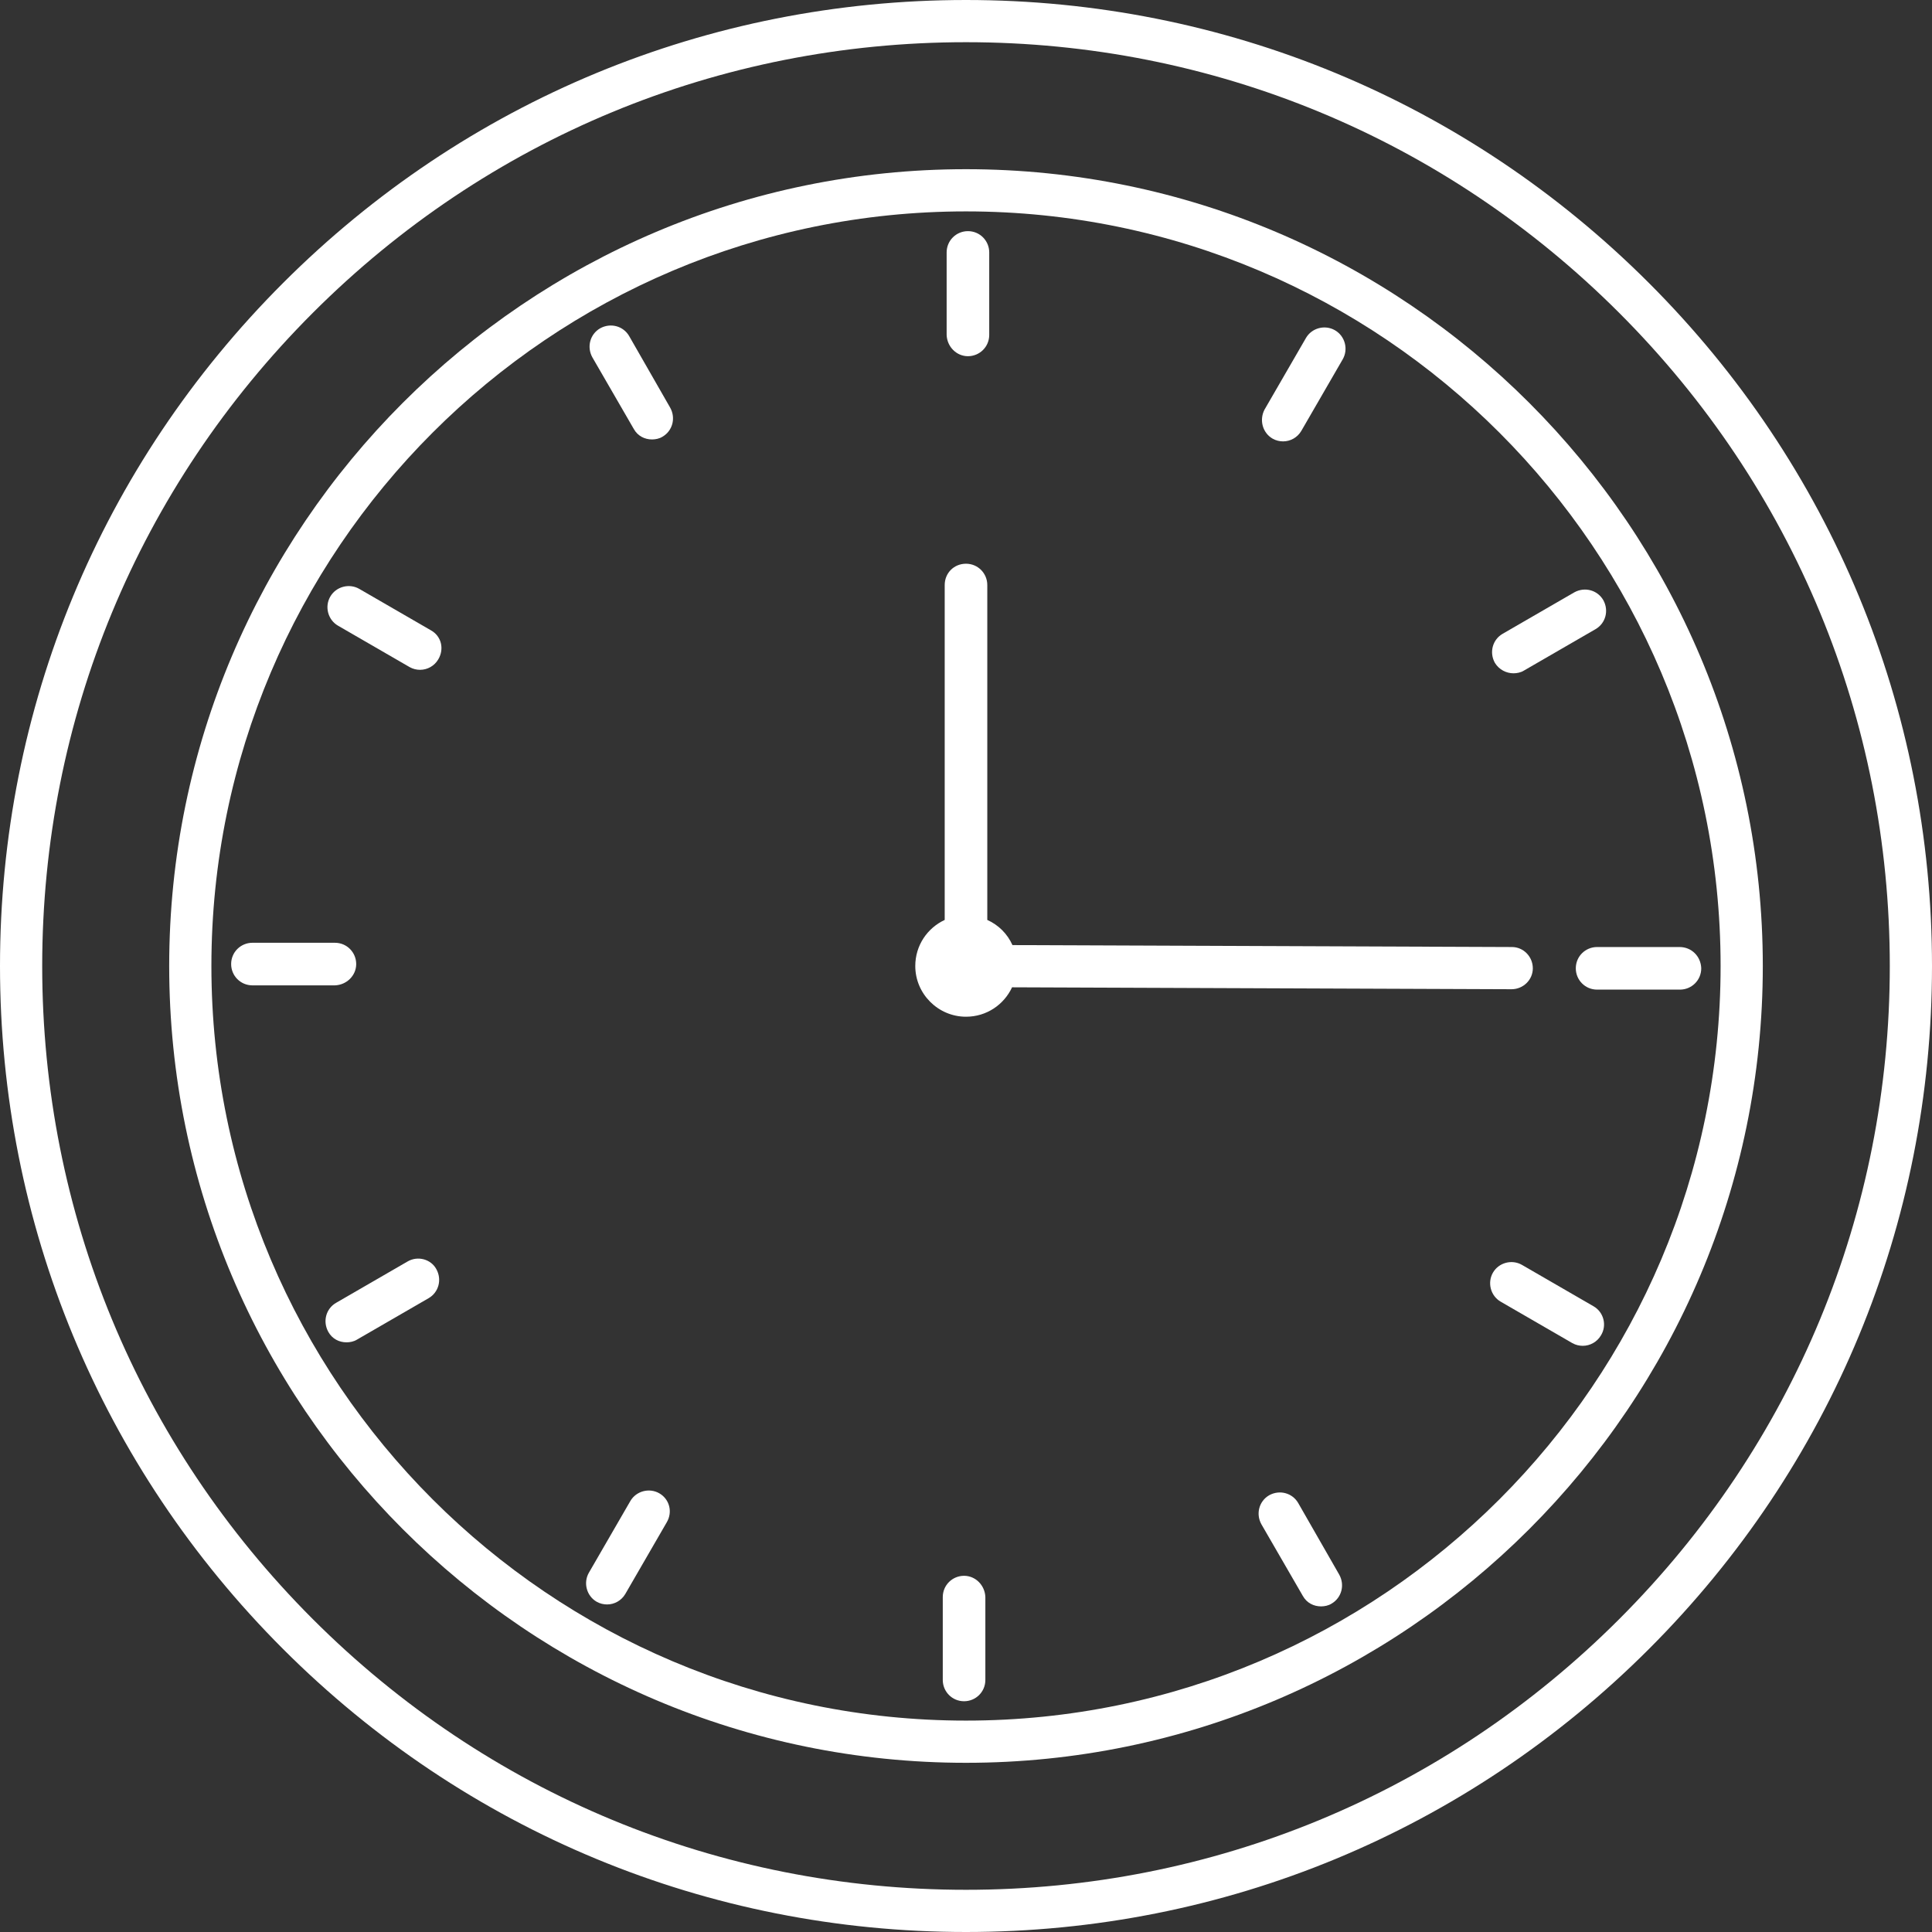 <?xml version="1.0" encoding="UTF-8" standalone="no"?><svg xmlns="http://www.w3.org/2000/svg" xmlns:xlink="http://www.w3.org/1999/xlink" fill="#ffffff" height="499" preserveAspectRatio="xMidYMid meet" version="1" viewBox="0.5 0.5 499.0 499.0" width="499" zoomAndPan="magnify"><rect x="0.5" y="0.5" width="499.0" height="499.0" fill="#333333" stroke="none"/><g id="change1_1"><path d="M426.4,73.6C379.3,26.5,316.6,0.5,250,0.5s-129.3,26-176.4,73.1C26.5,120.7,0.5,183.4,0.5,250s26,129.3,73.1,176.4 c47.1,47.1,109.8,73.1,176.4,73.1s129.3-26,176.4-73.1c47.1-47.1,73.1-109.8,73.1-176.4S473.5,120.7,426.4,73.6z M418.7,418.7 c-45.1,45.1-105,69.9-168.7,69.9s-123.6-24.8-168.7-69.9c-45.1-45.1-69.9-105-69.9-168.7S36.2,126.4,81.3,81.3 c45.1-45.1,105-69.9,168.7-69.9s123.6,24.8,168.7,69.9c45.1,45.1,69.9,105,69.9,168.7S463.8,373.6,418.7,418.7z" fill="inherit"/><path d="M250,44.2C136.5,44.2,44.2,136.5,44.2,250S136.5,455.8,250,455.8S455.8,363.5,455.8,250S363.5,44.2,250,44.2z M250,444.9 c-107.5,0-194.9-87.4-194.9-194.9S142.5,55.1,250,55.1S444.9,142.5,444.9,250S357.5,444.9,250,444.9z" fill="inherit"/><path d="M250.5,92.5c3,0,5.5-2.4,5.5-5.5V65.7c0-3-2.4-5.5-5.5-5.5c-3,0-5.5,2.4-5.5,5.5V87C245.1,90,247.5,92.5,250.5,92.5z" fill="inherit"/><path d="M163,87.3c-1.5-2.6-4.8-3.5-7.5-2c-2.6,1.5-3.5,4.8-2,7.5l10.7,18.5c1,1.8,2.8,2.7,4.7,2.7c0.9,0,1.9-0.2,2.7-0.7 c2.6-1.5,3.5-4.8,2-7.5L163,87.3z" fill="inherit"/><path d="M111.8,163.3l-18.5-10.7c-2.6-1.5-6-0.6-7.5,2c-1.5,2.6-0.6,6,2,7.5l18.5,10.7c0.9,0.5,1.8,0.7,2.7,0.7 c1.9,0,3.7-1,4.7-2.7C115.3,168.1,114.5,164.8,111.8,163.3z" fill="inherit"/><path d="M92.5,249.5c0-3-2.4-5.5-5.5-5.5H65.7c-3,0-5.5,2.4-5.5,5.5c0,3,2.4,5.5,5.5,5.5H87C90,254.9,92.5,252.5,92.5,249.5z" fill="inherit"/><path d="M105.8,326.3L87.3,337c-2.6,1.5-3.5,4.8-2,7.5c1,1.8,2.8,2.7,4.7,2.7c0.9,0,1.9-0.2,2.7-0.7l18.5-10.7 c2.6-1.5,3.5-4.8,2-7.5C111.8,325.7,108.4,324.8,105.8,326.3z" fill="inherit"/><path d="M170.8,386.2c-2.6-1.5-6-0.6-7.5,2l-10.7,18.5c-1.5,2.6-0.6,6,2,7.5c0.9,0.5,1.8,0.7,2.7,0.7c1.9,0,3.7-1,4.7-2.7 l10.7-18.5C174.3,391,173.4,387.7,170.8,386.2z" fill="inherit"/><path d="M249.5,407.5c-3,0-5.5,2.4-5.5,5.5v21.4c0,3,2.4,5.5,5.5,5.5c3,0,5.5-2.4,5.5-5.5V413C254.9,410,252.5,407.5,249.5,407.5z" fill="inherit"/><path d="M335.8,388.7c-1.5-2.6-4.8-3.5-7.5-2c-2.6,1.5-3.5,4.8-2,7.5l10.7,18.5c1,1.8,2.8,2.7,4.7,2.7c0.9,0,1.9-0.2,2.7-0.7 c2.6-1.5,3.5-4.8,2-7.5L335.8,388.7z" fill="inherit"/><path d="M412.1,337.9l-18.5-10.7c-2.6-1.5-6-0.6-7.5,2c-1.5,2.6-0.6,6,2,7.5l18.5,10.7c0.9,0.5,1.8,0.7,2.7,0.7 c1.9,0,3.7-1,4.7-2.7C415.6,342.8,414.7,339.4,412.1,337.9z" fill="inherit"/><path d="M434.3,245.1H413c-3,0-5.5,2.4-5.5,5.5c0,3,2.4,5.5,5.5,5.5h21.4c3,0,5.5-2.4,5.5-5.5C439.8,247.5,437.4,245.1,434.3,245.1 z" fill="inherit"/><path d="M391.4,174.4c0.9,0,1.9-0.2,2.7-0.7l18.5-10.7c2.6-1.5,3.5-4.8,2-7.5c-1.5-2.6-4.8-3.5-7.5-2l-18.5,10.7 c-2.6,1.5-3.5,4.8-2,7.5C387.7,173.5,389.6,174.4,391.4,174.4z" fill="inherit"/><path d="M329.2,113.8c0.9,0.5,1.8,0.7,2.7,0.7c1.9,0,3.7-1,4.7-2.7l10.7-18.5c1.5-2.6,0.6-6-2-7.5c-2.6-1.5-6-0.6-7.5,2l-10.7,18.5 C325.7,109,326.6,112.3,329.2,113.8z" fill="inherit"/><path d="M390.9,256C390.9,256,390.9,256,390.9,256c3,0,5.5-2.4,5.5-5.4c0-3-2.4-5.5-5.4-5.5l-129-0.5c-1.3-2.9-3.6-5.2-6.5-6.5 v-86.5c0-3-2.4-5.5-5.5-5.5s-5.5,2.4-5.5,5.5v86.5c-4.5,2.1-7.6,6.6-7.6,11.9c0,7.2,5.9,13.1,13.1,13.1c5.3,0,9.8-3.1,11.9-7.6 L390.9,256z" fill="inherit"/></g></svg>